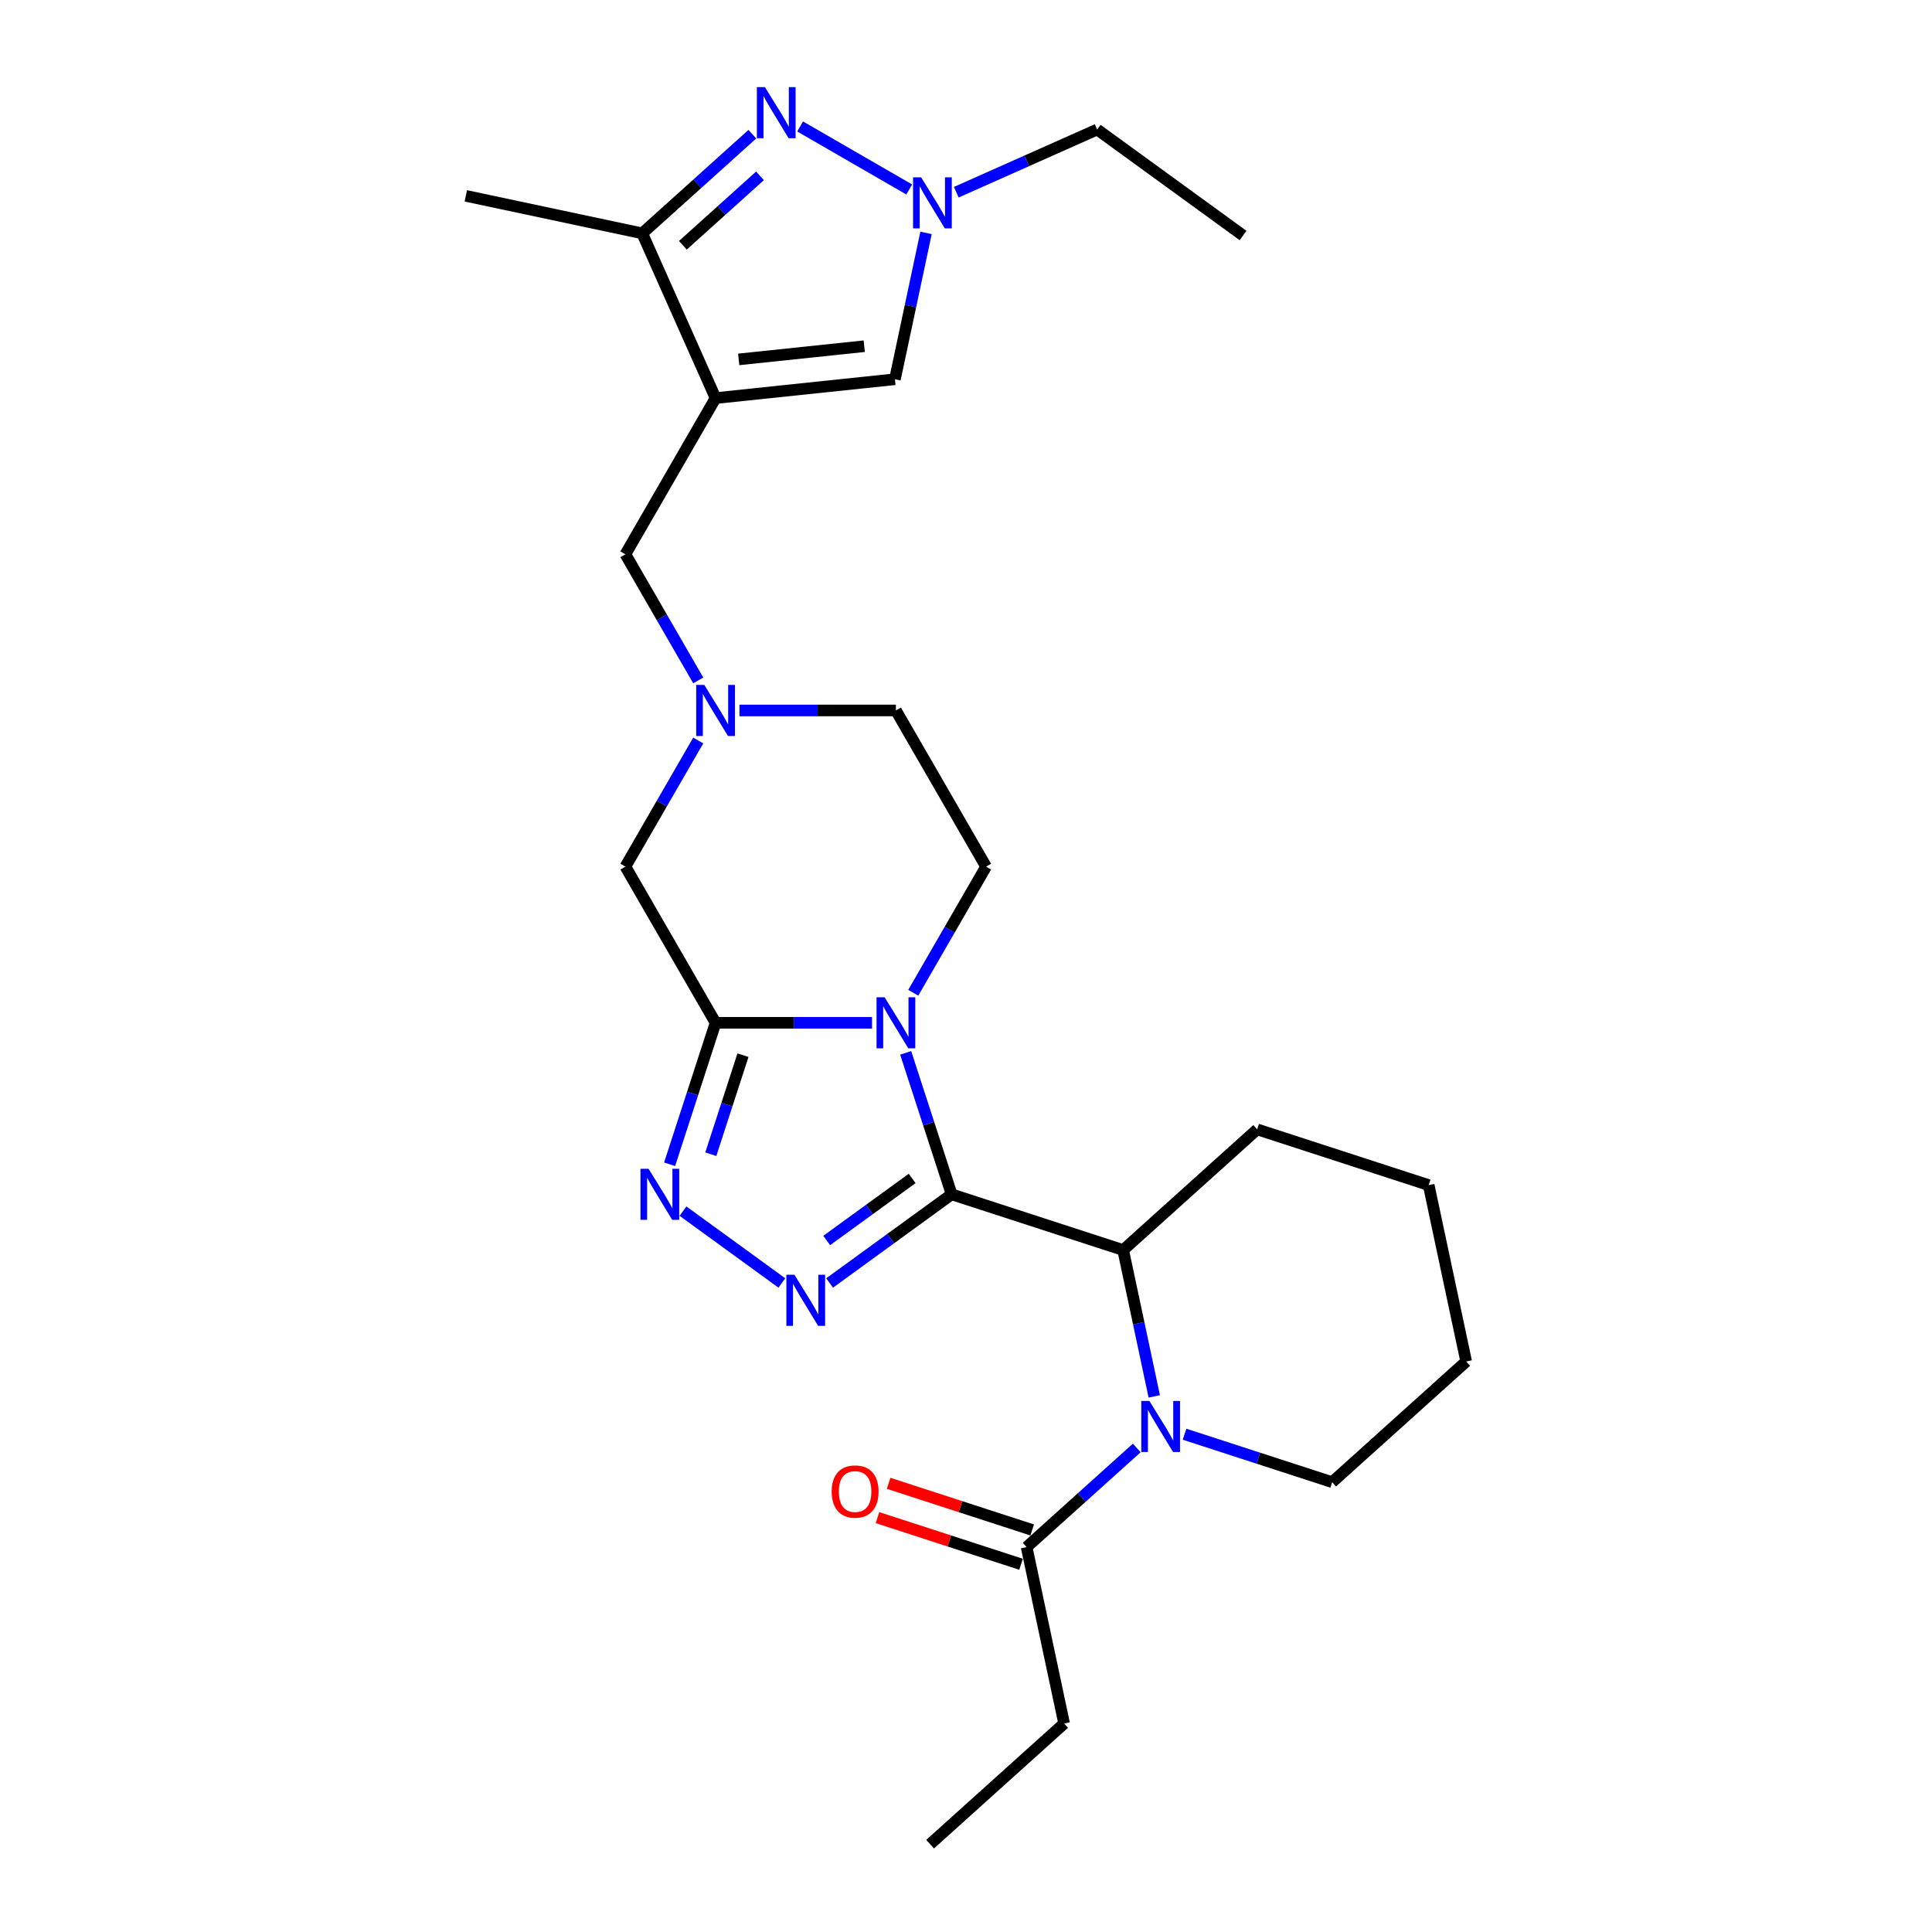 <?xml version='1.0' encoding='iso-8859-1'?>
<svg version='1.1' baseProfile='full'
              xmlns='http://www.w3.org/2000/svg'
                      xmlns:rdkit='http://www.rdkit.org/xml'
                      xmlns:xlink='http://www.w3.org/1999/xlink'
                  xml:space='preserve'
width='1000px' height='1000px' viewBox='0 0 1000 1000'>
<!-- END OF HEADER -->
<rect style='opacity:1.0;fill:#FFFFFF;stroke:none' width='1000' height='1000' x='0' y='0'> </rect>
<path class='bond-0' d='M 492.567,618.178 L 480.671,581.567' style='fill:none;fill-rule:evenodd;stroke:#000000;stroke-width:6px;stroke-linecap:butt;stroke-linejoin:miter;stroke-opacity:1' />
<path class='bond-0' d='M 480.671,581.567 L 468.775,544.955' style='fill:none;fill-rule:evenodd;stroke:#0000FF;stroke-width:6px;stroke-linecap:butt;stroke-linejoin:miter;stroke-opacity:1' />
<path class='bond-2' d='M 492.567,618.178 L 460.988,641.122' style='fill:none;fill-rule:evenodd;stroke:#000000;stroke-width:6px;stroke-linecap:butt;stroke-linejoin:miter;stroke-opacity:1' />
<path class='bond-2' d='M 460.988,641.122 L 429.41,664.065' style='fill:none;fill-rule:evenodd;stroke:#0000FF;stroke-width:6px;stroke-linecap:butt;stroke-linejoin:miter;stroke-opacity:1' />
<path class='bond-2' d='M 472.12,609.958 L 450.015,626.018' style='fill:none;fill-rule:evenodd;stroke:#000000;stroke-width:6px;stroke-linecap:butt;stroke-linejoin:miter;stroke-opacity:1' />
<path class='bond-2' d='M 450.015,626.018 L 427.91,642.079' style='fill:none;fill-rule:evenodd;stroke:#0000FF;stroke-width:6px;stroke-linecap:butt;stroke-linejoin:miter;stroke-opacity:1' />
<path class='bond-7' d='M 492.567,618.178 L 581.341,647.023' style='fill:none;fill-rule:evenodd;stroke:#000000;stroke-width:6px;stroke-linecap:butt;stroke-linejoin:miter;stroke-opacity:1' />
<path class='bond-1' d='M 451.364,529.404 L 410.872,529.404' style='fill:none;fill-rule:evenodd;stroke:#0000FF;stroke-width:6px;stroke-linecap:butt;stroke-linejoin:miter;stroke-opacity:1' />
<path class='bond-1' d='M 410.872,529.404 L 370.38,529.404' style='fill:none;fill-rule:evenodd;stroke:#000000;stroke-width:6px;stroke-linecap:butt;stroke-linejoin:miter;stroke-opacity:1' />
<path class='bond-13' d='M 472.701,513.853 L 491.547,481.21' style='fill:none;fill-rule:evenodd;stroke:#0000FF;stroke-width:6px;stroke-linecap:butt;stroke-linejoin:miter;stroke-opacity:1' />
<path class='bond-13' d='M 491.547,481.21 L 510.394,448.567' style='fill:none;fill-rule:evenodd;stroke:#000000;stroke-width:6px;stroke-linecap:butt;stroke-linejoin:miter;stroke-opacity:1' />
<path class='bond-15' d='M 370.38,529.404 L 323.708,448.567' style='fill:none;fill-rule:evenodd;stroke:#000000;stroke-width:6px;stroke-linecap:butt;stroke-linejoin:miter;stroke-opacity:1' />
<path class='bond-27' d='M 370.38,529.404 L 358.484,566.016' style='fill:none;fill-rule:evenodd;stroke:#000000;stroke-width:6px;stroke-linecap:butt;stroke-linejoin:miter;stroke-opacity:1' />
<path class='bond-27' d='M 358.484,566.016 L 346.588,602.628' style='fill:none;fill-rule:evenodd;stroke:#0000FF;stroke-width:6px;stroke-linecap:butt;stroke-linejoin:miter;stroke-opacity:1' />
<path class='bond-27' d='M 384.566,546.157 L 376.239,571.785' style='fill:none;fill-rule:evenodd;stroke:#000000;stroke-width:6px;stroke-linecap:butt;stroke-linejoin:miter;stroke-opacity:1' />
<path class='bond-27' d='M 376.239,571.785 L 367.912,597.413' style='fill:none;fill-rule:evenodd;stroke:#0000FF;stroke-width:6px;stroke-linecap:butt;stroke-linejoin:miter;stroke-opacity:1' />
<path class='bond-4' d='M 404.692,664.065 L 353.512,626.88' style='fill:none;fill-rule:evenodd;stroke:#0000FF;stroke-width:6px;stroke-linecap:butt;stroke-linejoin:miter;stroke-opacity:1' />
<path class='bond-3' d='M 370.38,206.056 L 323.708,286.893' style='fill:none;fill-rule:evenodd;stroke:#000000;stroke-width:6px;stroke-linecap:butt;stroke-linejoin:miter;stroke-opacity:1' />
<path class='bond-9' d='M 370.38,206.056 L 332.414,120.783' style='fill:none;fill-rule:evenodd;stroke:#000000;stroke-width:6px;stroke-linecap:butt;stroke-linejoin:miter;stroke-opacity:1' />
<path class='bond-10' d='M 370.38,206.056 L 463.211,196.299' style='fill:none;fill-rule:evenodd;stroke:#000000;stroke-width:6px;stroke-linecap:butt;stroke-linejoin:miter;stroke-opacity:1' />
<path class='bond-10' d='M 382.353,186.026 L 447.335,179.196' style='fill:none;fill-rule:evenodd;stroke:#000000;stroke-width:6px;stroke-linecap:butt;stroke-linejoin:miter;stroke-opacity:1' />
<path class='bond-5' d='M 597.442,722.775 L 589.392,684.899' style='fill:none;fill-rule:evenodd;stroke:#0000FF;stroke-width:6px;stroke-linecap:butt;stroke-linejoin:miter;stroke-opacity:1' />
<path class='bond-5' d='M 589.392,684.899 L 581.341,647.023' style='fill:none;fill-rule:evenodd;stroke:#000000;stroke-width:6px;stroke-linecap:butt;stroke-linejoin:miter;stroke-opacity:1' />
<path class='bond-12' d='M 588.389,749.453 L 559.885,775.119' style='fill:none;fill-rule:evenodd;stroke:#0000FF;stroke-width:6px;stroke-linecap:butt;stroke-linejoin:miter;stroke-opacity:1' />
<path class='bond-12' d='M 559.885,775.119 L 531.381,800.784' style='fill:none;fill-rule:evenodd;stroke:#000000;stroke-width:6px;stroke-linecap:butt;stroke-linejoin:miter;stroke-opacity:1' />
<path class='bond-18' d='M 613.106,742.341 L 651.314,754.756' style='fill:none;fill-rule:evenodd;stroke:#0000FF;stroke-width:6px;stroke-linecap:butt;stroke-linejoin:miter;stroke-opacity:1' />
<path class='bond-18' d='M 651.314,754.756 L 689.522,767.17' style='fill:none;fill-rule:evenodd;stroke:#000000;stroke-width:6px;stroke-linecap:butt;stroke-linejoin:miter;stroke-opacity:1' />
<path class='bond-6' d='M 389.422,69.452 L 360.918,95.118' style='fill:none;fill-rule:evenodd;stroke:#0000FF;stroke-width:6px;stroke-linecap:butt;stroke-linejoin:miter;stroke-opacity:1' />
<path class='bond-6' d='M 360.918,95.118 L 332.414,120.783' style='fill:none;fill-rule:evenodd;stroke:#000000;stroke-width:6px;stroke-linecap:butt;stroke-linejoin:miter;stroke-opacity:1' />
<path class='bond-6' d='M 393.363,91.025 L 373.41,108.991' style='fill:none;fill-rule:evenodd;stroke:#0000FF;stroke-width:6px;stroke-linecap:butt;stroke-linejoin:miter;stroke-opacity:1' />
<path class='bond-6' d='M 373.41,108.991 L 353.457,126.957' style='fill:none;fill-rule:evenodd;stroke:#000000;stroke-width:6px;stroke-linecap:butt;stroke-linejoin:miter;stroke-opacity:1' />
<path class='bond-30' d='M 414.139,65.46 L 470.616,98.067' style='fill:none;fill-rule:evenodd;stroke:#0000FF;stroke-width:6px;stroke-linecap:butt;stroke-linejoin:miter;stroke-opacity:1' />
<path class='bond-20' d='M 581.341,647.023 L 650.708,584.564' style='fill:none;fill-rule:evenodd;stroke:#000000;stroke-width:6px;stroke-linecap:butt;stroke-linejoin:miter;stroke-opacity:1' />
<path class='bond-8' d='M 479.313,120.547 L 471.262,158.423' style='fill:none;fill-rule:evenodd;stroke:#0000FF;stroke-width:6px;stroke-linecap:butt;stroke-linejoin:miter;stroke-opacity:1' />
<path class='bond-8' d='M 471.262,158.423 L 463.211,196.299' style='fill:none;fill-rule:evenodd;stroke:#000000;stroke-width:6px;stroke-linecap:butt;stroke-linejoin:miter;stroke-opacity:1' />
<path class='bond-19' d='M 494.977,99.494 L 531.434,83.262' style='fill:none;fill-rule:evenodd;stroke:#0000FF;stroke-width:6px;stroke-linecap:butt;stroke-linejoin:miter;stroke-opacity:1' />
<path class='bond-19' d='M 531.434,83.262 L 567.891,67.03' style='fill:none;fill-rule:evenodd;stroke:#000000;stroke-width:6px;stroke-linecap:butt;stroke-linejoin:miter;stroke-opacity:1' />
<path class='bond-21' d='M 332.414,120.783 L 241.111,101.376' style='fill:none;fill-rule:evenodd;stroke:#000000;stroke-width:6px;stroke-linecap:butt;stroke-linejoin:miter;stroke-opacity:1' />
<path class='bond-11' d='M 382.738,367.73 L 423.23,367.73' style='fill:none;fill-rule:evenodd;stroke:#0000FF;stroke-width:6px;stroke-linecap:butt;stroke-linejoin:miter;stroke-opacity:1' />
<path class='bond-11' d='M 423.23,367.73 L 463.722,367.73' style='fill:none;fill-rule:evenodd;stroke:#000000;stroke-width:6px;stroke-linecap:butt;stroke-linejoin:miter;stroke-opacity:1' />
<path class='bond-14' d='M 361.401,352.179 L 342.555,319.536' style='fill:none;fill-rule:evenodd;stroke:#0000FF;stroke-width:6px;stroke-linecap:butt;stroke-linejoin:miter;stroke-opacity:1' />
<path class='bond-14' d='M 342.555,319.536 L 323.708,286.893' style='fill:none;fill-rule:evenodd;stroke:#000000;stroke-width:6px;stroke-linecap:butt;stroke-linejoin:miter;stroke-opacity:1' />
<path class='bond-28' d='M 361.401,383.281 L 342.555,415.924' style='fill:none;fill-rule:evenodd;stroke:#0000FF;stroke-width:6px;stroke-linecap:butt;stroke-linejoin:miter;stroke-opacity:1' />
<path class='bond-28' d='M 342.555,415.924 L 323.708,448.567' style='fill:none;fill-rule:evenodd;stroke:#000000;stroke-width:6px;stroke-linecap:butt;stroke-linejoin:miter;stroke-opacity:1' />
<path class='bond-16' d='M 534.265,791.907 L 497.112,779.835' style='fill:none;fill-rule:evenodd;stroke:#000000;stroke-width:6px;stroke-linecap:butt;stroke-linejoin:miter;stroke-opacity:1' />
<path class='bond-16' d='M 497.112,779.835 L 459.959,767.763' style='fill:none;fill-rule:evenodd;stroke:#FF0000;stroke-width:6px;stroke-linecap:butt;stroke-linejoin:miter;stroke-opacity:1' />
<path class='bond-16' d='M 528.496,809.662 L 491.343,797.59' style='fill:none;fill-rule:evenodd;stroke:#000000;stroke-width:6px;stroke-linecap:butt;stroke-linejoin:miter;stroke-opacity:1' />
<path class='bond-16' d='M 491.343,797.59 L 454.19,785.518' style='fill:none;fill-rule:evenodd;stroke:#FF0000;stroke-width:6px;stroke-linecap:butt;stroke-linejoin:miter;stroke-opacity:1' />
<path class='bond-22' d='M 531.381,800.784 L 550.788,892.087' style='fill:none;fill-rule:evenodd;stroke:#000000;stroke-width:6px;stroke-linecap:butt;stroke-linejoin:miter;stroke-opacity:1' />
<path class='bond-17' d='M 510.394,448.567 L 463.722,367.73' style='fill:none;fill-rule:evenodd;stroke:#000000;stroke-width:6px;stroke-linecap:butt;stroke-linejoin:miter;stroke-opacity:1' />
<path class='bond-29' d='M 689.522,767.17 L 758.889,704.712' style='fill:none;fill-rule:evenodd;stroke:#000000;stroke-width:6px;stroke-linecap:butt;stroke-linejoin:miter;stroke-opacity:1' />
<path class='bond-23' d='M 567.891,67.03 L 643.406,121.896' style='fill:none;fill-rule:evenodd;stroke:#000000;stroke-width:6px;stroke-linecap:butt;stroke-linejoin:miter;stroke-opacity:1' />
<path class='bond-26' d='M 650.708,584.564 L 739.482,613.409' style='fill:none;fill-rule:evenodd;stroke:#000000;stroke-width:6px;stroke-linecap:butt;stroke-linejoin:miter;stroke-opacity:1' />
<path class='bond-25' d='M 550.788,892.087 L 481.421,954.545' style='fill:none;fill-rule:evenodd;stroke:#000000;stroke-width:6px;stroke-linecap:butt;stroke-linejoin:miter;stroke-opacity:1' />
<path class='bond-24' d='M 758.889,704.712 L 739.482,613.409' style='fill:none;fill-rule:evenodd;stroke:#000000;stroke-width:6px;stroke-linecap:butt;stroke-linejoin:miter;stroke-opacity:1' />
<path  class='atom-1' d='M 457.879 516.187
L 466.541 530.188
Q 467.4 531.57, 468.781 534.071
Q 470.163 536.573, 470.238 536.722
L 470.238 516.187
L 473.747 516.187
L 473.747 542.622
L 470.126 542.622
L 460.829 527.313
Q 459.746 525.521, 458.588 523.468
Q 457.468 521.414, 457.132 520.779
L 457.132 542.622
L 453.697 542.622
L 453.697 516.187
L 457.879 516.187
' fill='#0000FF'/>
<path  class='atom-3' d='M 411.208 659.827
L 419.87 673.828
Q 420.729 675.209, 422.11 677.711
Q 423.492 680.213, 423.566 680.362
L 423.566 659.827
L 427.076 659.827
L 427.076 686.261
L 423.454 686.261
L 414.157 670.953
Q 413.075 669.161, 411.917 667.107
Q 410.797 665.054, 410.461 664.419
L 410.461 686.261
L 407.026 686.261
L 407.026 659.827
L 411.208 659.827
' fill='#0000FF'/>
<path  class='atom-5' d='M 335.692 604.961
L 344.354 618.962
Q 345.213 620.344, 346.594 622.846
Q 347.976 625.347, 348.05 625.496
L 348.05 604.961
L 351.56 604.961
L 351.56 631.396
L 347.938 631.396
L 338.642 616.088
Q 337.559 614.295, 336.401 612.242
Q 335.281 610.188, 334.945 609.554
L 334.945 631.396
L 331.51 631.396
L 331.51 604.961
L 335.692 604.961
' fill='#0000FF'/>
<path  class='atom-6' d='M 594.905 725.108
L 603.567 739.11
Q 604.426 740.491, 605.807 742.993
Q 607.189 745.494, 607.263 745.644
L 607.263 725.108
L 610.773 725.108
L 610.773 751.543
L 607.151 751.543
L 597.854 736.235
Q 596.771 734.443, 595.614 732.389
Q 594.494 730.336, 594.158 729.701
L 594.158 751.543
L 590.723 751.543
L 590.723 725.108
L 594.905 725.108
' fill='#0000FF'/>
<path  class='atom-7' d='M 395.938 45.107
L 404.6 59.109
Q 405.459 60.49, 406.84 62.992
Q 408.222 65.493, 408.296 65.643
L 408.296 45.107
L 411.806 45.107
L 411.806 71.542
L 408.184 71.542
L 398.887 56.234
Q 397.804 54.442, 396.647 52.388
Q 395.527 50.335, 395.191 49.7
L 395.191 71.542
L 391.756 71.542
L 391.756 45.107
L 395.938 45.107
' fill='#0000FF'/>
<path  class='atom-9' d='M 476.775 91.779
L 485.437 105.78
Q 486.296 107.162, 487.677 109.663
Q 489.059 112.165, 489.133 112.314
L 489.133 91.779
L 492.643 91.779
L 492.643 118.213
L 489.021 118.213
L 479.724 102.905
Q 478.642 101.113, 477.484 99.059
Q 476.364 97.006, 476.028 96.371
L 476.028 118.213
L 472.593 118.213
L 472.593 91.779
L 476.775 91.779
' fill='#0000FF'/>
<path  class='atom-12' d='M 364.536 354.513
L 373.199 368.514
Q 374.057 369.896, 375.439 372.397
Q 376.82 374.899, 376.895 375.048
L 376.895 354.513
L 380.405 354.513
L 380.405 380.947
L 376.783 380.947
L 367.486 365.639
Q 366.403 363.847, 365.246 361.793
Q 364.126 359.74, 363.79 359.105
L 363.79 380.947
L 360.355 380.947
L 360.355 354.513
L 364.536 354.513
' fill='#0000FF'/>
<path  class='atom-17' d='M 430.472 772.014
Q 430.472 765.667, 433.608 762.12
Q 436.745 758.573, 442.607 758.573
Q 448.469 758.573, 451.605 762.12
Q 454.741 765.667, 454.741 772.014
Q 454.741 778.436, 451.568 782.095
Q 448.394 785.717, 442.607 785.717
Q 436.782 785.717, 433.608 782.095
Q 430.472 778.474, 430.472 772.014
M 442.607 782.73
Q 446.639 782.73, 448.805 780.042
Q 451.008 777.316, 451.008 772.014
Q 451.008 766.825, 448.805 764.211
Q 446.639 761.56, 442.607 761.56
Q 438.574 761.56, 436.371 764.174
Q 434.206 766.787, 434.206 772.014
Q 434.206 777.354, 436.371 780.042
Q 438.574 782.73, 442.607 782.73
' fill='#FF0000'/>
</svg>
